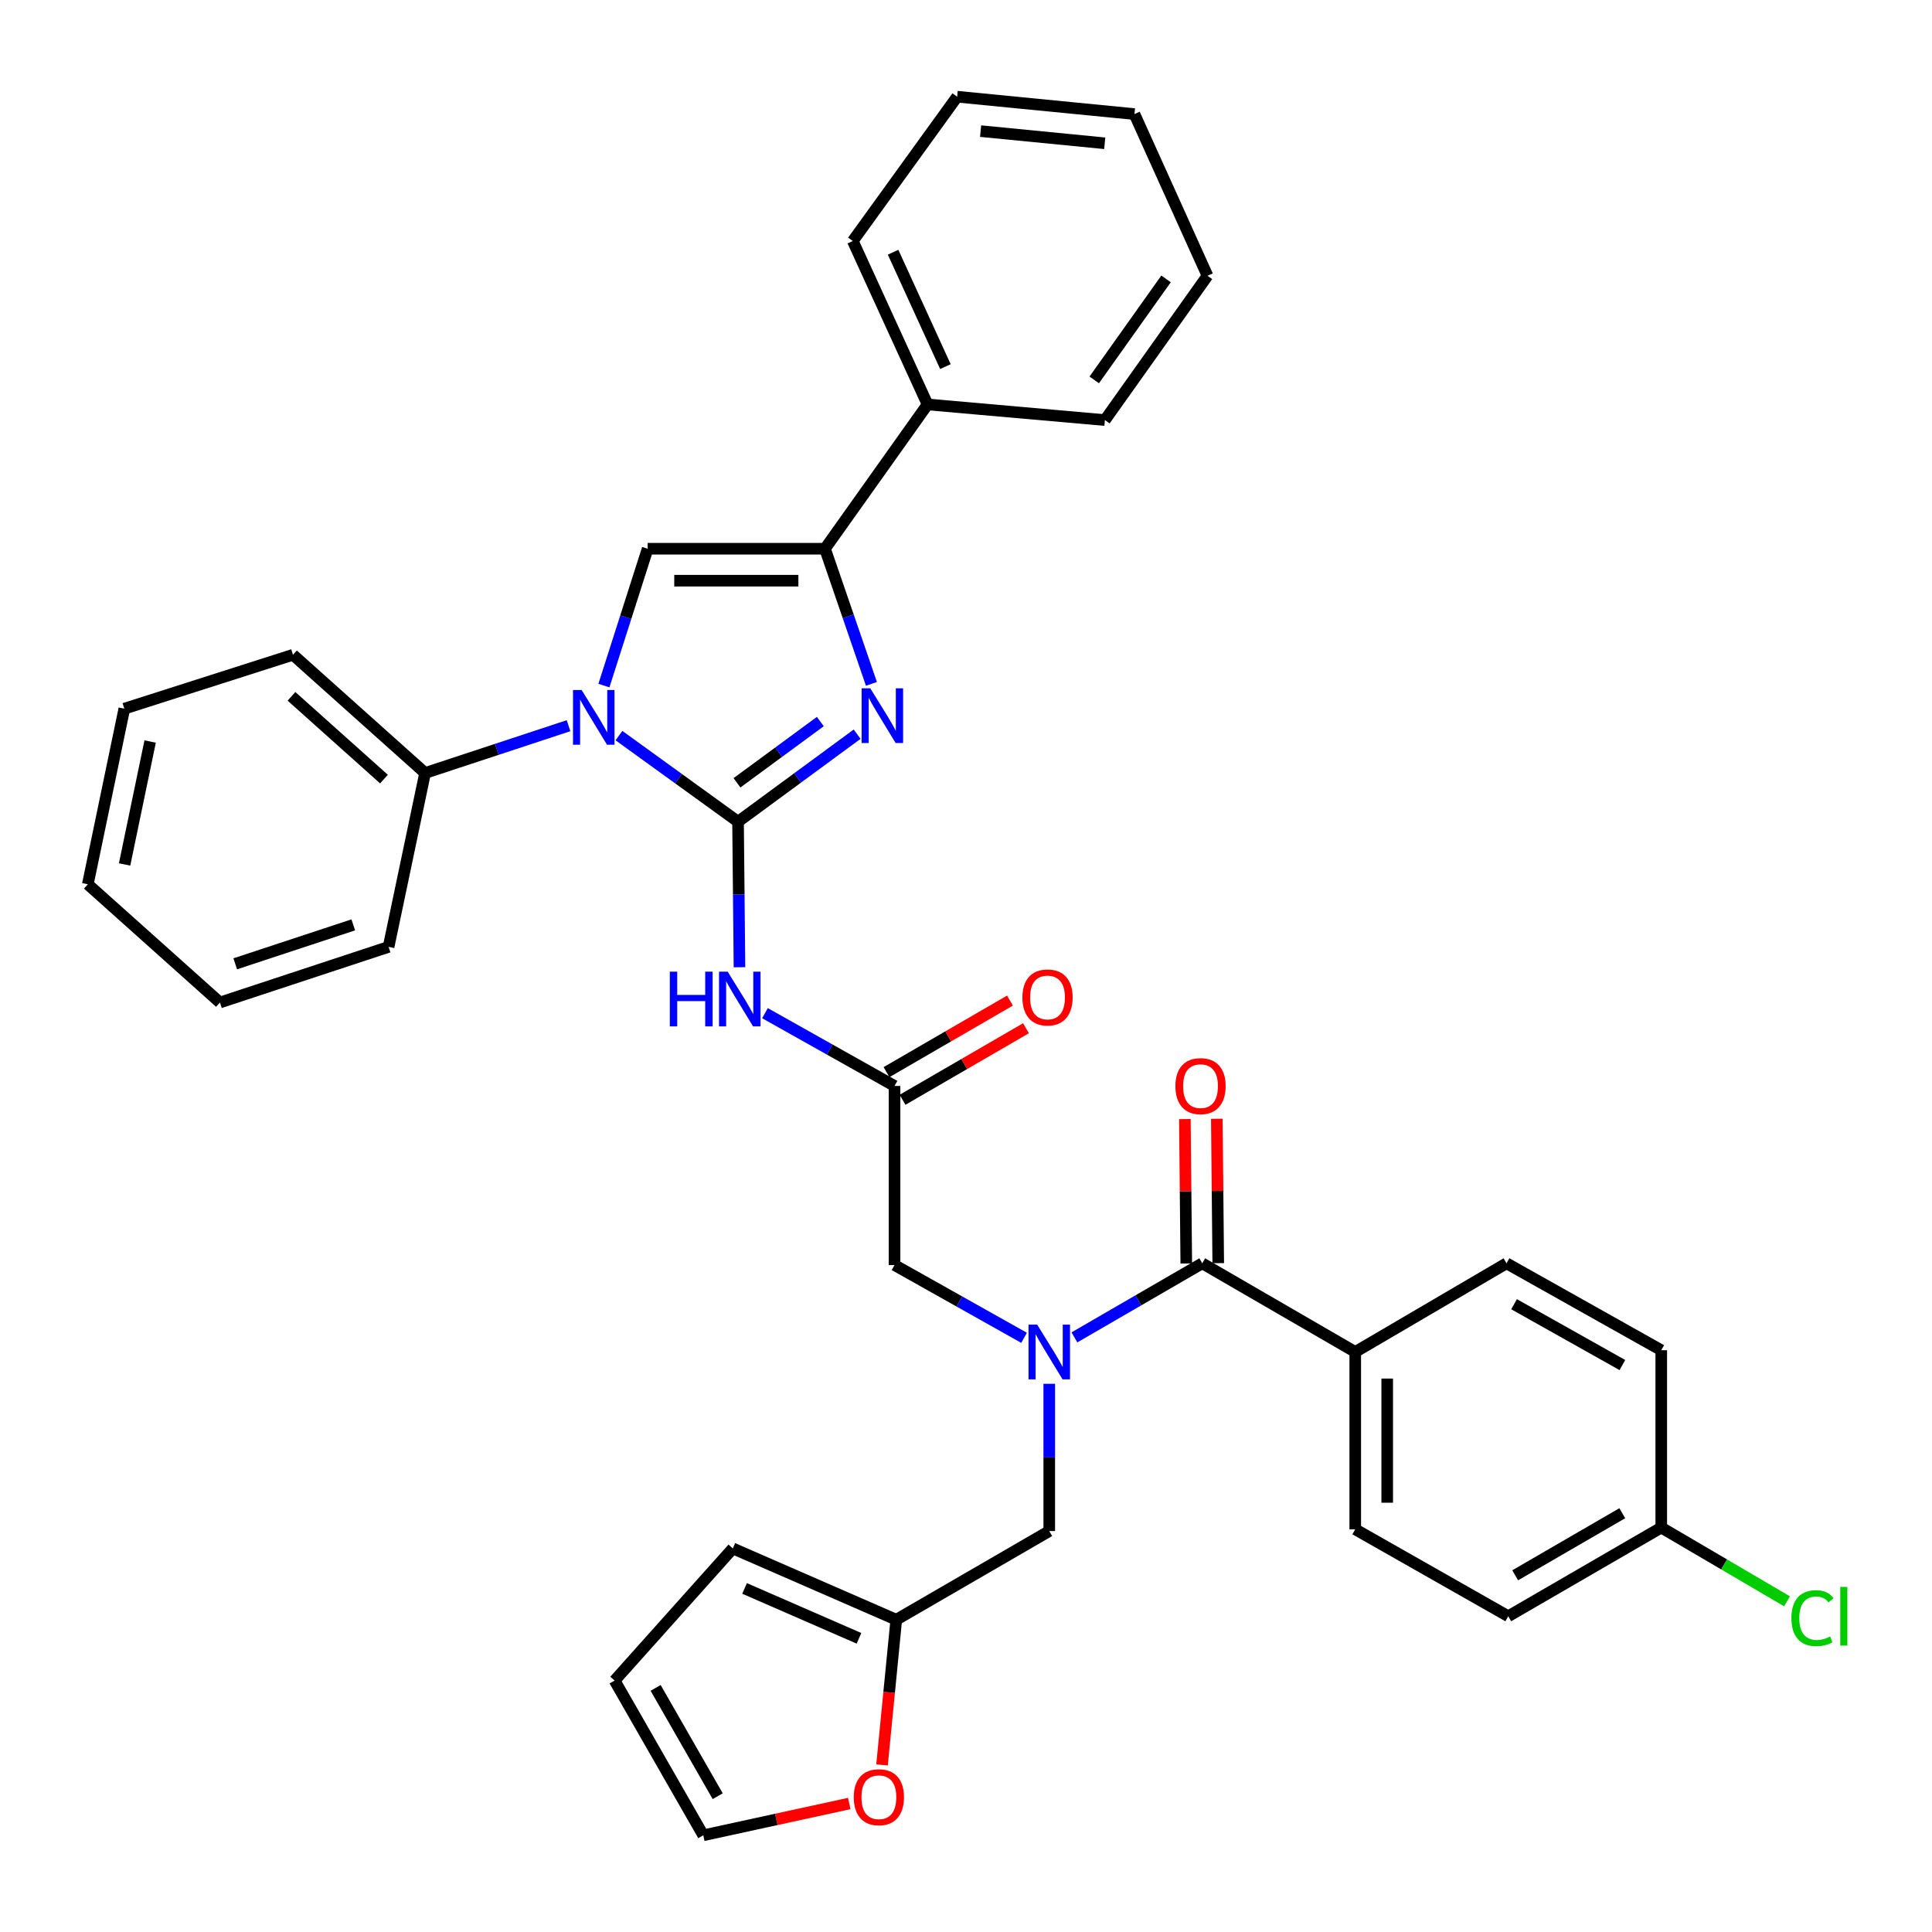 <?xml version='1.0' encoding='iso-8859-1'?>
<svg version='1.1' baseProfile='full'
              xmlns='http://www.w3.org/2000/svg'
                      xmlns:rdkit='http://www.rdkit.org/xml'
                      xmlns:xlink='http://www.w3.org/1999/xlink'
                  xml:space='preserve'
width='1000px' height='1000px' viewBox='0 0 1000 1000'>
<!-- END OF HEADER -->
<rect style='opacity:1.0;fill:#FFFFFF;stroke:none' width='1000' height='1000' x='0' y='0'> </rect>
<path class='bond-0' d='M 530.057,692.451 L 496.532,673.619' style='fill:none;fill-rule:evenodd;stroke:#0000FF;stroke-width:6px;stroke-linecap:butt;stroke-linejoin:miter;stroke-opacity:1' />
<path class='bond-0' d='M 496.532,673.619 L 463.008,654.787' style='fill:none;fill-rule:evenodd;stroke:#000000;stroke-width:6px;stroke-linecap:butt;stroke-linejoin:miter;stroke-opacity:1' />
<path class='bond-1' d='M 556.122,692.225 L 589.205,673.056' style='fill:none;fill-rule:evenodd;stroke:#0000FF;stroke-width:6px;stroke-linecap:butt;stroke-linejoin:miter;stroke-opacity:1' />
<path class='bond-1' d='M 589.205,673.056 L 622.289,653.886' style='fill:none;fill-rule:evenodd;stroke:#000000;stroke-width:6px;stroke-linecap:butt;stroke-linejoin:miter;stroke-opacity:1' />
<path class='bond-2' d='M 543.094,716.252 L 543.094,754.361' style='fill:none;fill-rule:evenodd;stroke:#0000FF;stroke-width:6px;stroke-linecap:butt;stroke-linejoin:miter;stroke-opacity:1' />
<path class='bond-2' d='M 543.094,754.361 L 543.094,792.47' style='fill:none;fill-rule:evenodd;stroke:#000000;stroke-width:6px;stroke-linecap:butt;stroke-linejoin:miter;stroke-opacity:1' />
<path class='bond-3' d='M 701.474,699.774 L 701.474,791.569' style='fill:none;fill-rule:evenodd;stroke:#000000;stroke-width:6px;stroke-linecap:butt;stroke-linejoin:miter;stroke-opacity:1' />
<path class='bond-3' d='M 718.017,713.544 L 718.017,777.8' style='fill:none;fill-rule:evenodd;stroke:#000000;stroke-width:6px;stroke-linecap:butt;stroke-linejoin:miter;stroke-opacity:1' />
<path class='bond-4' d='M 701.474,699.774 L 779.768,653.886' style='fill:none;fill-rule:evenodd;stroke:#000000;stroke-width:6px;stroke-linecap:butt;stroke-linejoin:miter;stroke-opacity:1' />
<path class='bond-5' d='M 701.474,699.774 L 622.289,653.886' style='fill:none;fill-rule:evenodd;stroke:#000000;stroke-width:6px;stroke-linecap:butt;stroke-linejoin:miter;stroke-opacity:1' />
<path class='bond-6' d='M 630.56,653.805 L 630.193,616.435' style='fill:none;fill-rule:evenodd;stroke:#000000;stroke-width:6px;stroke-linecap:butt;stroke-linejoin:miter;stroke-opacity:1' />
<path class='bond-6' d='M 630.193,616.435 L 629.826,579.065' style='fill:none;fill-rule:evenodd;stroke:#FF0000;stroke-width:6px;stroke-linecap:butt;stroke-linejoin:miter;stroke-opacity:1' />
<path class='bond-6' d='M 614.017,653.967 L 613.651,616.597' style='fill:none;fill-rule:evenodd;stroke:#000000;stroke-width:6px;stroke-linecap:butt;stroke-linejoin:miter;stroke-opacity:1' />
<path class='bond-6' d='M 613.651,616.597 L 613.284,579.227' style='fill:none;fill-rule:evenodd;stroke:#FF0000;stroke-width:6px;stroke-linecap:butt;stroke-linejoin:miter;stroke-opacity:1' />
<path class='bond-7' d='M 701.474,791.569 L 780.669,836.566' style='fill:none;fill-rule:evenodd;stroke:#000000;stroke-width:6px;stroke-linecap:butt;stroke-linejoin:miter;stroke-opacity:1' />
<path class='bond-8' d='M 779.768,653.886 L 859.864,698.874' style='fill:none;fill-rule:evenodd;stroke:#000000;stroke-width:6px;stroke-linecap:butt;stroke-linejoin:miter;stroke-opacity:1' />
<path class='bond-8' d='M 783.681,675.058 L 839.748,706.549' style='fill:none;fill-rule:evenodd;stroke:#000000;stroke-width:6px;stroke-linecap:butt;stroke-linejoin:miter;stroke-opacity:1' />
<path class='bond-9' d='M 439.576,933.491 L 401.796,941.72' style='fill:none;fill-rule:evenodd;stroke:#FF0000;stroke-width:6px;stroke-linecap:butt;stroke-linejoin:miter;stroke-opacity:1' />
<path class='bond-9' d='M 401.796,941.72 L 364.016,949.95' style='fill:none;fill-rule:evenodd;stroke:#000000;stroke-width:6px;stroke-linecap:butt;stroke-linejoin:miter;stroke-opacity:1' />
<path class='bond-10' d='M 456.533,913.528 L 460.221,875.948' style='fill:none;fill-rule:evenodd;stroke:#FF0000;stroke-width:6px;stroke-linecap:butt;stroke-linejoin:miter;stroke-opacity:1' />
<path class='bond-10' d='M 460.221,875.948 L 463.908,838.367' style='fill:none;fill-rule:evenodd;stroke:#000000;stroke-width:6px;stroke-linecap:butt;stroke-linejoin:miter;stroke-opacity:1' />
<path class='bond-11' d='M 364.016,949.95 L 318.119,869.863' style='fill:none;fill-rule:evenodd;stroke:#000000;stroke-width:6px;stroke-linecap:butt;stroke-linejoin:miter;stroke-opacity:1' />
<path class='bond-11' d='M 371.485,929.711 L 339.357,873.651' style='fill:none;fill-rule:evenodd;stroke:#000000;stroke-width:6px;stroke-linecap:butt;stroke-linejoin:miter;stroke-opacity:1' />
<path class='bond-12' d='M 395.949,524.418 L 429.478,543.255' style='fill:none;fill-rule:evenodd;stroke:#0000FF;stroke-width:6px;stroke-linecap:butt;stroke-linejoin:miter;stroke-opacity:1' />
<path class='bond-12' d='M 429.478,543.255 L 463.008,562.091' style='fill:none;fill-rule:evenodd;stroke:#000000;stroke-width:6px;stroke-linecap:butt;stroke-linejoin:miter;stroke-opacity:1' />
<path class='bond-13' d='M 382.751,500.64 L 382.381,462.974' style='fill:none;fill-rule:evenodd;stroke:#0000FF;stroke-width:6px;stroke-linecap:butt;stroke-linejoin:miter;stroke-opacity:1' />
<path class='bond-13' d='M 382.381,462.974 L 382.011,425.309' style='fill:none;fill-rule:evenodd;stroke:#000000;stroke-width:6px;stroke-linecap:butt;stroke-linejoin:miter;stroke-opacity:1' />
<path class='bond-14' d='M 467.155,569.247 L 499.104,550.729' style='fill:none;fill-rule:evenodd;stroke:#000000;stroke-width:6px;stroke-linecap:butt;stroke-linejoin:miter;stroke-opacity:1' />
<path class='bond-14' d='M 499.104,550.729 L 531.053,532.211' style='fill:none;fill-rule:evenodd;stroke:#FF0000;stroke-width:6px;stroke-linecap:butt;stroke-linejoin:miter;stroke-opacity:1' />
<path class='bond-14' d='M 458.86,554.935 L 490.808,536.417' style='fill:none;fill-rule:evenodd;stroke:#000000;stroke-width:6px;stroke-linecap:butt;stroke-linejoin:miter;stroke-opacity:1' />
<path class='bond-14' d='M 490.808,536.417 L 522.757,517.899' style='fill:none;fill-rule:evenodd;stroke:#FF0000;stroke-width:6px;stroke-linecap:butt;stroke-linejoin:miter;stroke-opacity:1' />
<path class='bond-15' d='M 463.008,562.091 L 463.008,654.787' style='fill:none;fill-rule:evenodd;stroke:#000000;stroke-width:6px;stroke-linecap:butt;stroke-linejoin:miter;stroke-opacity:1' />
<path class='bond-16' d='M 320.364,380.744 L 351.188,403.026' style='fill:none;fill-rule:evenodd;stroke:#0000FF;stroke-width:6px;stroke-linecap:butt;stroke-linejoin:miter;stroke-opacity:1' />
<path class='bond-16' d='M 351.188,403.026 L 382.011,425.309' style='fill:none;fill-rule:evenodd;stroke:#000000;stroke-width:6px;stroke-linecap:butt;stroke-linejoin:miter;stroke-opacity:1' />
<path class='bond-17' d='M 312.579,354.863 L 323.901,319.443' style='fill:none;fill-rule:evenodd;stroke:#0000FF;stroke-width:6px;stroke-linecap:butt;stroke-linejoin:miter;stroke-opacity:1' />
<path class='bond-17' d='M 323.901,319.443 L 335.223,284.023' style='fill:none;fill-rule:evenodd;stroke:#000000;stroke-width:6px;stroke-linecap:butt;stroke-linejoin:miter;stroke-opacity:1' />
<path class='bond-18' d='M 294.282,375.615 L 257.155,387.862' style='fill:none;fill-rule:evenodd;stroke:#0000FF;stroke-width:6px;stroke-linecap:butt;stroke-linejoin:miter;stroke-opacity:1' />
<path class='bond-18' d='M 257.155,387.862 L 220.029,400.108' style='fill:none;fill-rule:evenodd;stroke:#000000;stroke-width:6px;stroke-linecap:butt;stroke-linejoin:miter;stroke-opacity:1' />
<path class='bond-19' d='M 382.011,425.309 L 412.828,402.659' style='fill:none;fill-rule:evenodd;stroke:#000000;stroke-width:6px;stroke-linecap:butt;stroke-linejoin:miter;stroke-opacity:1' />
<path class='bond-19' d='M 412.828,402.659 L 443.646,380.01' style='fill:none;fill-rule:evenodd;stroke:#0000FF;stroke-width:6px;stroke-linecap:butt;stroke-linejoin:miter;stroke-opacity:1' />
<path class='bond-19' d='M 381.46,405.184 L 403.032,389.329' style='fill:none;fill-rule:evenodd;stroke:#000000;stroke-width:6px;stroke-linecap:butt;stroke-linejoin:miter;stroke-opacity:1' />
<path class='bond-19' d='M 403.032,389.329 L 424.603,373.475' style='fill:none;fill-rule:evenodd;stroke:#0000FF;stroke-width:6px;stroke-linecap:butt;stroke-linejoin:miter;stroke-opacity:1' />
<path class='bond-20' d='M 451.051,353.97 L 439.03,318.996' style='fill:none;fill-rule:evenodd;stroke:#0000FF;stroke-width:6px;stroke-linecap:butt;stroke-linejoin:miter;stroke-opacity:1' />
<path class='bond-20' d='M 439.03,318.996 L 427.008,284.023' style='fill:none;fill-rule:evenodd;stroke:#000000;stroke-width:6px;stroke-linecap:butt;stroke-linejoin:miter;stroke-opacity:1' />
<path class='bond-21' d='M 427.008,284.023 L 480.102,209.331' style='fill:none;fill-rule:evenodd;stroke:#000000;stroke-width:6px;stroke-linecap:butt;stroke-linejoin:miter;stroke-opacity:1' />
<path class='bond-22' d='M 427.008,284.023 L 335.223,284.023' style='fill:none;fill-rule:evenodd;stroke:#000000;stroke-width:6px;stroke-linecap:butt;stroke-linejoin:miter;stroke-opacity:1' />
<path class='bond-22' d='M 413.24,300.566 L 348.99,300.566' style='fill:none;fill-rule:evenodd;stroke:#000000;stroke-width:6px;stroke-linecap:butt;stroke-linejoin:miter;stroke-opacity:1' />
<path class='bond-23' d='M 624.991,142.737 L 571.897,217.428' style='fill:none;fill-rule:evenodd;stroke:#000000;stroke-width:6px;stroke-linecap:butt;stroke-linejoin:miter;stroke-opacity:1' />
<path class='bond-23' d='M 603.543,144.356 L 566.377,196.64' style='fill:none;fill-rule:evenodd;stroke:#000000;stroke-width:6px;stroke-linecap:butt;stroke-linejoin:miter;stroke-opacity:1' />
<path class='bond-24' d='M 624.991,142.737 L 587.19,59.048' style='fill:none;fill-rule:evenodd;stroke:#000000;stroke-width:6px;stroke-linecap:butt;stroke-linejoin:miter;stroke-opacity:1' />
<path class='bond-25' d='M 587.19,59.048 L 495.404,50.05' style='fill:none;fill-rule:evenodd;stroke:#000000;stroke-width:6px;stroke-linecap:butt;stroke-linejoin:miter;stroke-opacity:1' />
<path class='bond-25' d='M 571.808,74.162 L 507.558,67.864' style='fill:none;fill-rule:evenodd;stroke:#000000;stroke-width:6px;stroke-linecap:butt;stroke-linejoin:miter;stroke-opacity:1' />
<path class='bond-26' d='M 64.35,366.811 L 45.455,457.705' style='fill:none;fill-rule:evenodd;stroke:#000000;stroke-width:6px;stroke-linecap:butt;stroke-linejoin:miter;stroke-opacity:1' />
<path class='bond-26' d='M 77.713,383.812 L 64.486,447.438' style='fill:none;fill-rule:evenodd;stroke:#000000;stroke-width:6px;stroke-linecap:butt;stroke-linejoin:miter;stroke-opacity:1' />
<path class='bond-27' d='M 64.35,366.811 L 151.642,338.918' style='fill:none;fill-rule:evenodd;stroke:#000000;stroke-width:6px;stroke-linecap:butt;stroke-linejoin:miter;stroke-opacity:1' />
<path class='bond-28' d='M 45.455,457.705 L 113.841,518.896' style='fill:none;fill-rule:evenodd;stroke:#000000;stroke-width:6px;stroke-linecap:butt;stroke-linejoin:miter;stroke-opacity:1' />
<path class='bond-29' d='M 113.841,518.896 L 201.133,490.102' style='fill:none;fill-rule:evenodd;stroke:#000000;stroke-width:6px;stroke-linecap:butt;stroke-linejoin:miter;stroke-opacity:1' />
<path class='bond-29' d='M 121.753,498.866 L 182.857,478.711' style='fill:none;fill-rule:evenodd;stroke:#000000;stroke-width:6px;stroke-linecap:butt;stroke-linejoin:miter;stroke-opacity:1' />
<path class='bond-30' d='M 201.133,490.102 L 220.029,400.108' style='fill:none;fill-rule:evenodd;stroke:#000000;stroke-width:6px;stroke-linecap:butt;stroke-linejoin:miter;stroke-opacity:1' />
<path class='bond-31' d='M 220.029,400.108 L 151.642,338.918' style='fill:none;fill-rule:evenodd;stroke:#000000;stroke-width:6px;stroke-linecap:butt;stroke-linejoin:miter;stroke-opacity:1' />
<path class='bond-31' d='M 198.74,403.258 L 150.869,360.425' style='fill:none;fill-rule:evenodd;stroke:#000000;stroke-width:6px;stroke-linecap:butt;stroke-linejoin:miter;stroke-opacity:1' />
<path class='bond-32' d='M 495.404,50.05 L 441.41,124.742' style='fill:none;fill-rule:evenodd;stroke:#000000;stroke-width:6px;stroke-linecap:butt;stroke-linejoin:miter;stroke-opacity:1' />
<path class='bond-33' d='M 441.41,124.742 L 480.102,209.331' style='fill:none;fill-rule:evenodd;stroke:#000000;stroke-width:6px;stroke-linecap:butt;stroke-linejoin:miter;stroke-opacity:1' />
<path class='bond-33' d='M 462.258,130.549 L 489.342,189.762' style='fill:none;fill-rule:evenodd;stroke:#000000;stroke-width:6px;stroke-linecap:butt;stroke-linejoin:miter;stroke-opacity:1' />
<path class='bond-34' d='M 480.102,209.331 L 571.897,217.428' style='fill:none;fill-rule:evenodd;stroke:#000000;stroke-width:6px;stroke-linecap:butt;stroke-linejoin:miter;stroke-opacity:1' />
<path class='bond-35' d='M 318.119,869.863 L 379.309,801.468' style='fill:none;fill-rule:evenodd;stroke:#000000;stroke-width:6px;stroke-linecap:butt;stroke-linejoin:miter;stroke-opacity:1' />
<path class='bond-36' d='M 379.309,801.468 L 463.908,838.367' style='fill:none;fill-rule:evenodd;stroke:#000000;stroke-width:6px;stroke-linecap:butt;stroke-linejoin:miter;stroke-opacity:1' />
<path class='bond-36' d='M 385.385,822.166 L 444.605,847.996' style='fill:none;fill-rule:evenodd;stroke:#000000;stroke-width:6px;stroke-linecap:butt;stroke-linejoin:miter;stroke-opacity:1' />
<path class='bond-37' d='M 463.908,838.367 L 543.094,792.47' style='fill:none;fill-rule:evenodd;stroke:#000000;stroke-width:6px;stroke-linecap:butt;stroke-linejoin:miter;stroke-opacity:1' />
<path class='bond-38' d='M 859.864,790.669 L 859.864,698.874' style='fill:none;fill-rule:evenodd;stroke:#000000;stroke-width:6px;stroke-linecap:butt;stroke-linejoin:miter;stroke-opacity:1' />
<path class='bond-39' d='M 859.864,790.669 L 892.412,809.751' style='fill:none;fill-rule:evenodd;stroke:#000000;stroke-width:6px;stroke-linecap:butt;stroke-linejoin:miter;stroke-opacity:1' />
<path class='bond-39' d='M 892.412,809.751 L 924.96,828.834' style='fill:none;fill-rule:evenodd;stroke:#00CC00;stroke-width:6px;stroke-linecap:butt;stroke-linejoin:miter;stroke-opacity:1' />
<path class='bond-40' d='M 859.864,790.669 L 780.669,836.566' style='fill:none;fill-rule:evenodd;stroke:#000000;stroke-width:6px;stroke-linecap:butt;stroke-linejoin:miter;stroke-opacity:1' />
<path class='bond-40' d='M 839.689,783.24 L 784.253,815.369' style='fill:none;fill-rule:evenodd;stroke:#000000;stroke-width:6px;stroke-linecap:butt;stroke-linejoin:miter;stroke-opacity:1' />
<path  class='atom-0' d='M 536.834 685.614
L 546.114 700.614
Q 547.034 702.094, 548.514 704.774
Q 549.994 707.454, 550.074 707.614
L 550.074 685.614
L 553.834 685.614
L 553.834 713.934
L 549.954 713.934
L 539.994 697.534
Q 538.834 695.614, 537.594 693.414
Q 536.394 691.214, 536.034 690.534
L 536.034 713.934
L 532.354 713.934
L 532.354 685.614
L 536.834 685.614
' fill='#0000FF'/>
<path  class='atom-3' d='M 608.388 562.171
Q 608.388 555.371, 611.748 551.571
Q 615.108 547.771, 621.388 547.771
Q 627.668 547.771, 631.028 551.571
Q 634.388 555.371, 634.388 562.171
Q 634.388 569.051, 630.988 572.971
Q 627.588 576.851, 621.388 576.851
Q 615.148 576.851, 611.748 572.971
Q 608.388 569.091, 608.388 562.171
M 621.388 573.651
Q 625.708 573.651, 628.028 570.771
Q 630.388 567.851, 630.388 562.171
Q 630.388 556.611, 628.028 553.811
Q 625.708 550.971, 621.388 550.971
Q 617.068 550.971, 614.708 553.771
Q 612.388 556.571, 612.388 562.171
Q 612.388 567.891, 614.708 570.771
Q 617.068 573.651, 621.388 573.651
' fill='#FF0000'/>
<path  class='atom-6' d='M 441.902 930.233
Q 441.902 923.433, 445.262 919.633
Q 448.622 915.833, 454.902 915.833
Q 461.182 915.833, 464.542 919.633
Q 467.902 923.433, 467.902 930.233
Q 467.902 937.113, 464.502 941.033
Q 461.102 944.913, 454.902 944.913
Q 448.662 944.913, 445.262 941.033
Q 441.902 937.153, 441.902 930.233
M 454.902 941.713
Q 459.222 941.713, 461.542 938.833
Q 463.902 935.913, 463.902 930.233
Q 463.902 924.673, 461.542 921.873
Q 459.222 919.033, 454.902 919.033
Q 450.582 919.033, 448.222 921.833
Q 445.902 924.633, 445.902 930.233
Q 445.902 935.953, 448.222 938.833
Q 450.582 941.713, 454.902 941.713
' fill='#FF0000'/>
<path  class='atom-8' d='M 346.692 502.934
L 350.532 502.934
L 350.532 514.974
L 365.012 514.974
L 365.012 502.934
L 368.852 502.934
L 368.852 531.254
L 365.012 531.254
L 365.012 518.174
L 350.532 518.174
L 350.532 531.254
L 346.692 531.254
L 346.692 502.934
' fill='#0000FF'/>
<path  class='atom-8' d='M 376.652 502.934
L 385.932 517.934
Q 386.852 519.414, 388.332 522.094
Q 389.812 524.774, 389.892 524.934
L 389.892 502.934
L 393.652 502.934
L 393.652 531.254
L 389.772 531.254
L 379.812 514.854
Q 378.652 512.934, 377.412 510.734
Q 376.212 508.534, 375.852 507.854
L 375.852 531.254
L 372.172 531.254
L 372.172 502.934
L 376.652 502.934
' fill='#0000FF'/>
<path  class='atom-10' d='M 529.193 516.274
Q 529.193 509.474, 532.553 505.674
Q 535.913 501.874, 542.193 501.874
Q 548.473 501.874, 551.833 505.674
Q 555.193 509.474, 555.193 516.274
Q 555.193 523.154, 551.793 527.074
Q 548.393 530.954, 542.193 530.954
Q 535.953 530.954, 532.553 527.074
Q 529.193 523.194, 529.193 516.274
M 542.193 527.754
Q 546.513 527.754, 548.833 524.874
Q 551.193 521.954, 551.193 516.274
Q 551.193 510.714, 548.833 507.914
Q 546.513 505.074, 542.193 505.074
Q 537.873 505.074, 535.513 507.874
Q 533.193 510.674, 533.193 516.274
Q 533.193 521.994, 535.513 524.874
Q 537.873 527.754, 542.193 527.754
' fill='#FF0000'/>
<path  class='atom-12' d='M 301.06 357.154
L 310.34 372.154
Q 311.26 373.634, 312.74 376.314
Q 314.22 378.994, 314.3 379.154
L 314.3 357.154
L 318.06 357.154
L 318.06 385.474
L 314.18 385.474
L 304.22 369.074
Q 303.06 367.154, 301.82 364.954
Q 300.62 362.754, 300.26 362.074
L 300.26 385.474
L 296.58 385.474
L 296.58 357.154
L 301.06 357.154
' fill='#0000FF'/>
<path  class='atom-14' d='M 450.443 356.254
L 459.723 371.254
Q 460.643 372.734, 462.123 375.414
Q 463.603 378.094, 463.683 378.254
L 463.683 356.254
L 467.443 356.254
L 467.443 384.574
L 463.563 384.574
L 453.603 368.174
Q 452.443 366.254, 451.203 364.054
Q 450.003 361.854, 449.643 361.174
L 449.643 384.574
L 445.963 384.574
L 445.963 356.254
L 450.443 356.254
' fill='#0000FF'/>
<path  class='atom-36' d='M 927.228 837.546
Q 927.228 830.506, 930.508 826.826
Q 933.828 823.106, 940.108 823.106
Q 945.948 823.106, 949.068 827.226
L 946.428 829.386
Q 944.148 826.386, 940.108 826.386
Q 935.828 826.386, 933.548 829.266
Q 931.308 832.106, 931.308 837.546
Q 931.308 843.146, 933.628 846.026
Q 935.988 848.906, 940.548 848.906
Q 943.668 848.906, 947.308 847.026
L 948.428 850.026
Q 946.948 850.986, 944.708 851.546
Q 942.468 852.106, 939.988 852.106
Q 933.828 852.106, 930.508 848.346
Q 927.228 844.586, 927.228 837.546
' fill='#00CC00'/>
<path  class='atom-36' d='M 952.508 821.386
L 956.188 821.386
L 956.188 851.746
L 952.508 851.746
L 952.508 821.386
' fill='#00CC00'/>
</svg>
